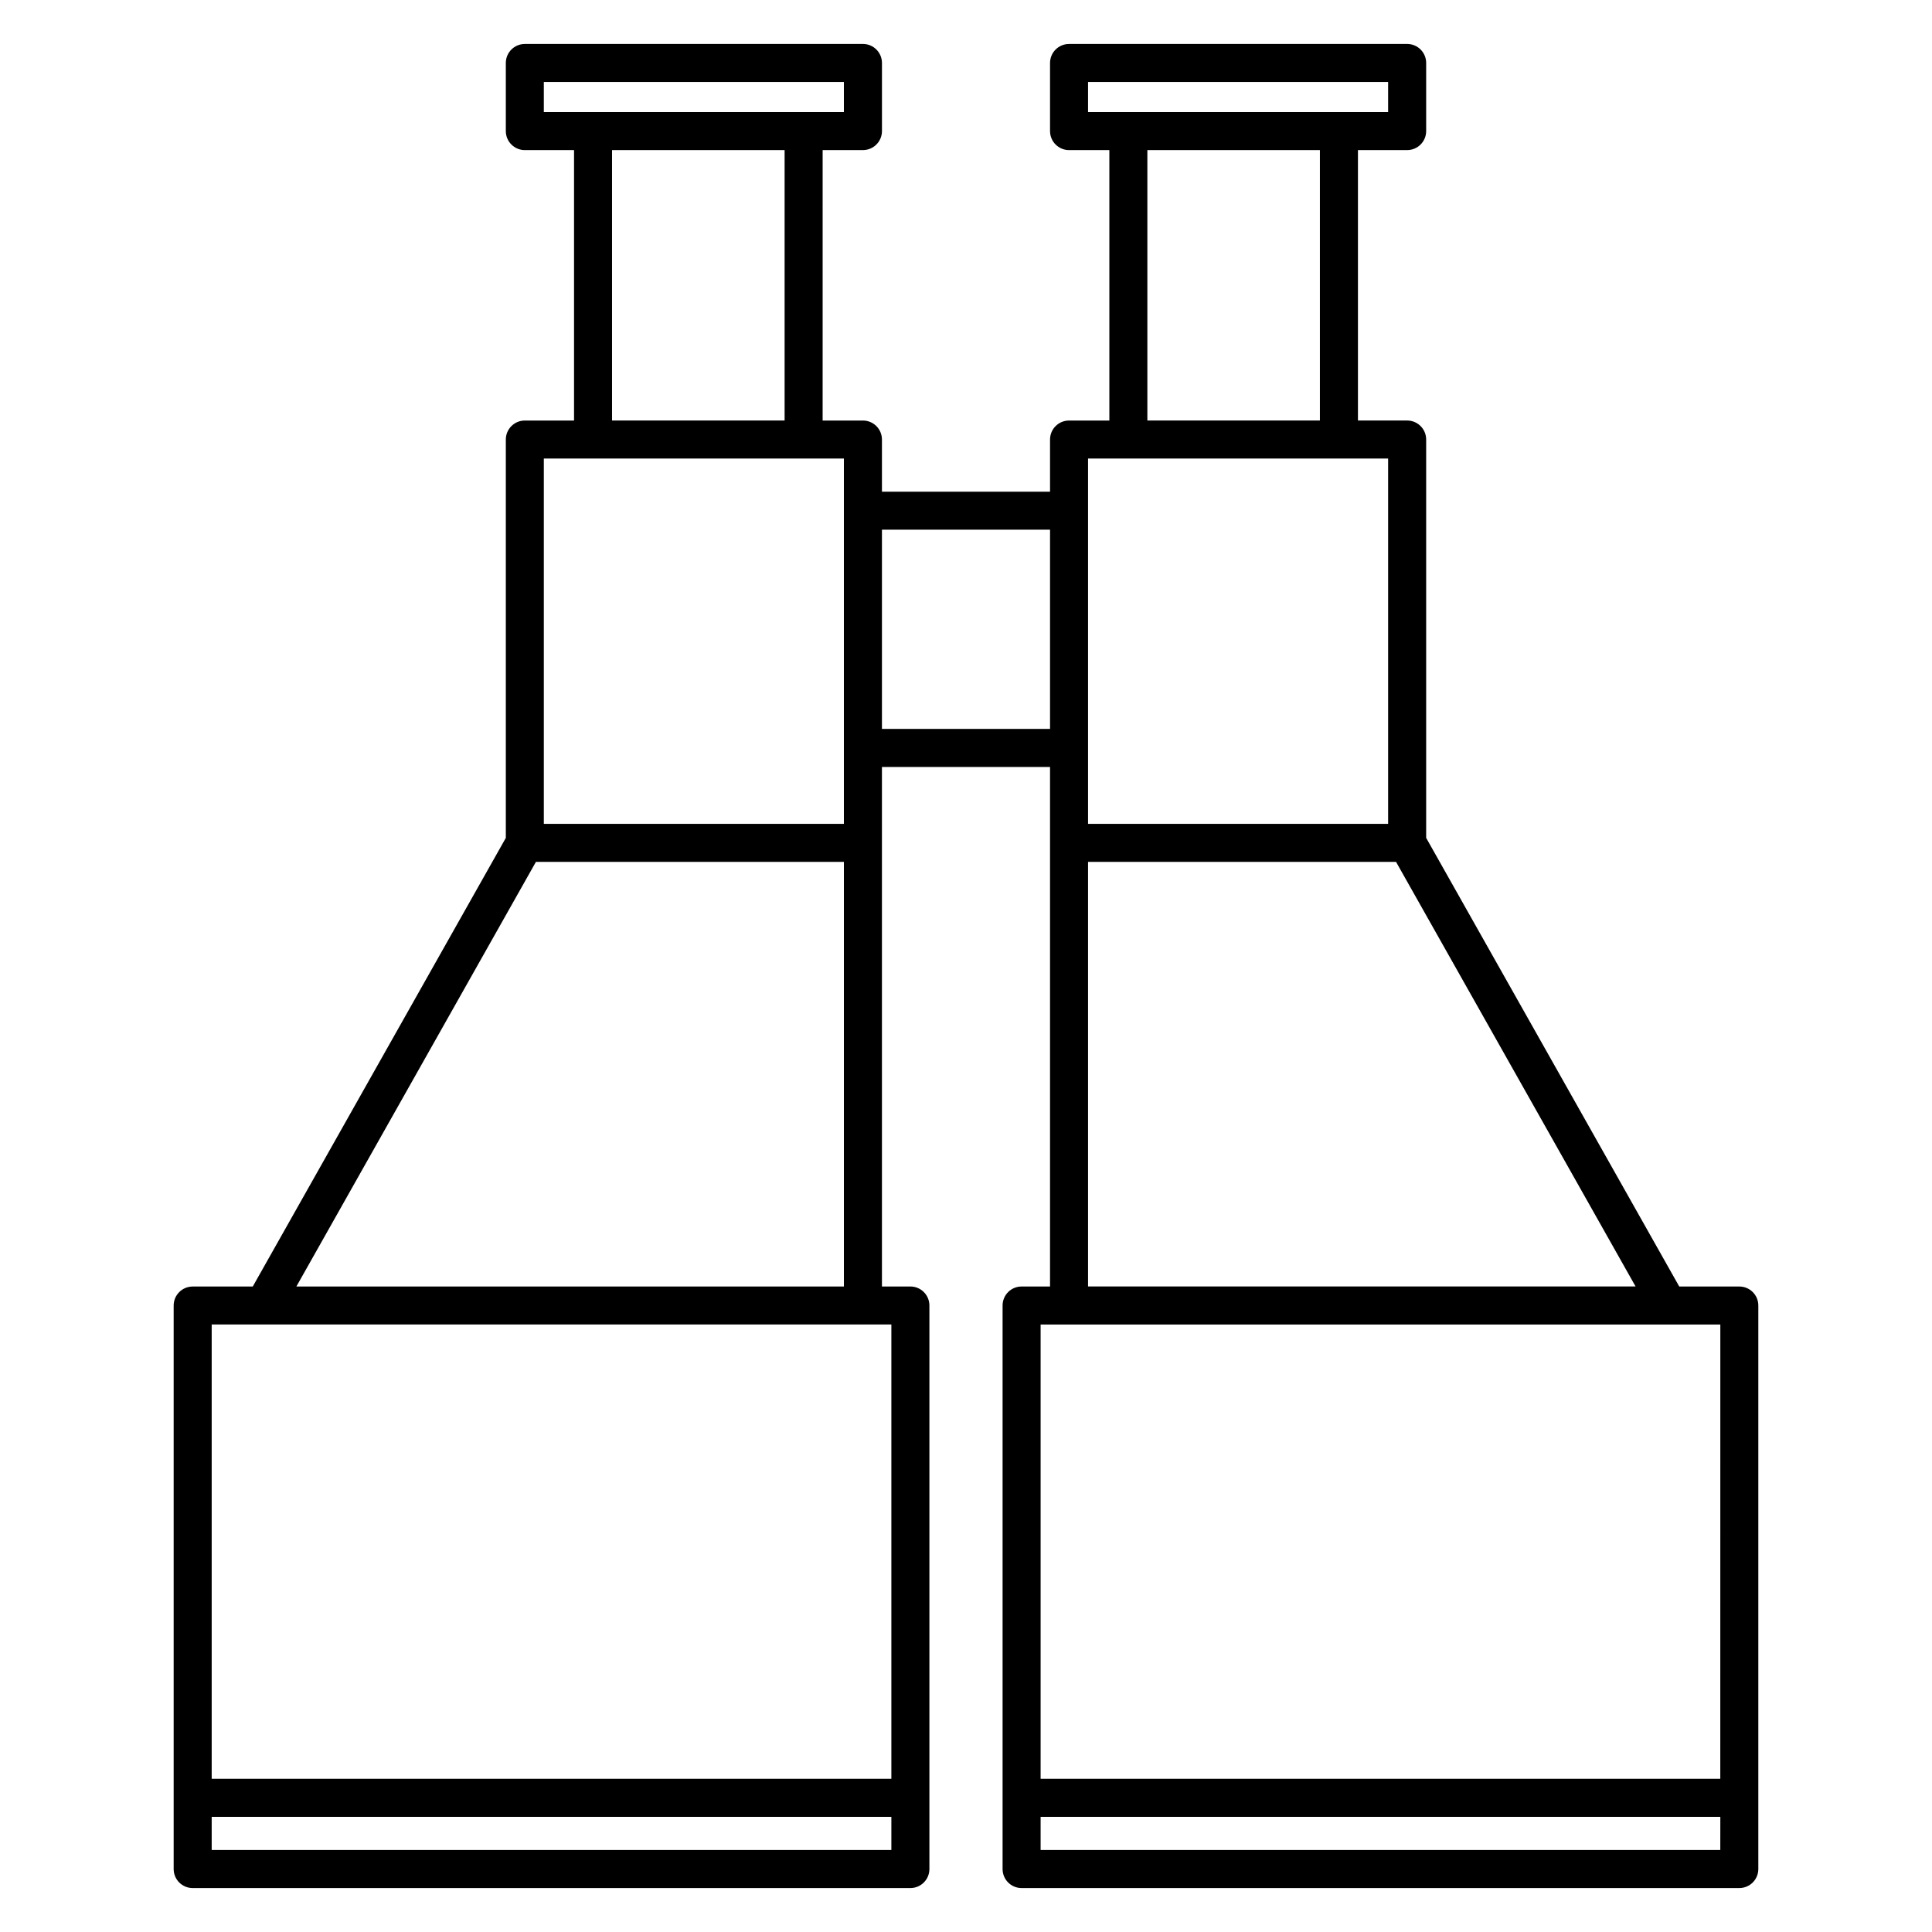 <?xml version="1.0" encoding="UTF-8"?>
<!-- Uploaded to: SVG Find, www.svgrepo.com, Generator: SVG Find Mixer Tools -->
<svg fill="#000000" width="800px" height="800px" version="1.1" viewBox="144 144 512 512" xmlns="http://www.w3.org/2000/svg">
 <path d="m604.94 484.94h-15.922l-67.07-118.89v-105.57c0-2.781-2.254-5.039-5.039-5.039h-13.039v-71.668h13.039c2.785 0 5.039-2.258 5.039-5.039v-18.047c0-2.781-2.254-5.039-5.039-5.039l-89.598 0.004c-2.785 0-5.039 2.258-5.039 5.039v18.047c0 2.781 2.254 5.039 5.039 5.039h10.68v71.668h-10.68c-2.785 0-5.039 2.258-5.039 5.039v13.824h-44.547v-13.824c0-2.781-2.258-5.039-5.039-5.039h-10.68l0.004-71.672h10.68c2.781 0 5.039-2.258 5.039-5.039v-18.047c0-2.781-2.258-5.039-5.039-5.039l-89.602 0.004c-2.781 0-5.039 2.258-5.039 5.039v18.047c0 2.781 2.258 5.039 5.039 5.039h13.039v71.668h-13.039c-2.781 0-5.039 2.258-5.039 5.039v105.57l-67.066 118.89h-15.922c-2.781 0-5.039 2.254-5.039 5.039v149.33c0 2.785 2.258 5.039 5.039 5.039h190.2c2.781 0 5.039-2.254 5.039-5.039v-149.34c0-2.785-2.258-5.039-5.039-5.039h-7.535l-0.004-137.68h44.547v137.68h-7.535c-2.785 0-5.039 2.254-5.039 5.039v149.34c0 2.785 2.254 5.039 5.039 5.039h190.2c2.785 0 5.039-2.254 5.039-5.039v-149.34c0.004-2.781-2.254-5.035-5.035-5.035zm-316.82-311.24v-7.973h79.52v7.969h-10.68l-55.801 0.004zm63.809 10.074v71.668h-45.73v-71.668zm-63.809 81.742h79.52v96.816h-79.52zm-2.094 106.89h81.617v112.53h-145.1zm94.195 261.86h-180.12v-8.785h180.12v8.785zm0-139.26v120.39h-180.12v-120.39h172.54c0.016 0 0.031 0.012 0.051 0.012s0.031-0.012 0.051-0.012zm52.125-321.31v-7.973h79.52v7.969h-13.039l-55.801 0.004zm61.445 10.074v71.668h-45.727v-71.668zm-61.445 81.742h79.52v96.816h-79.52zm0 106.89h81.617l63.484 112.53h-145.1zm-54.621-35.227v-52.801h44.547v52.801zm222.17 297.09h-180.12v-8.785h180.13zm0-18.863h-180.12v-120.39h7.488c0.02 0 0.035 0.012 0.051 0.012s0.031-0.012 0.051-0.012h172.54z"/>
</svg>
